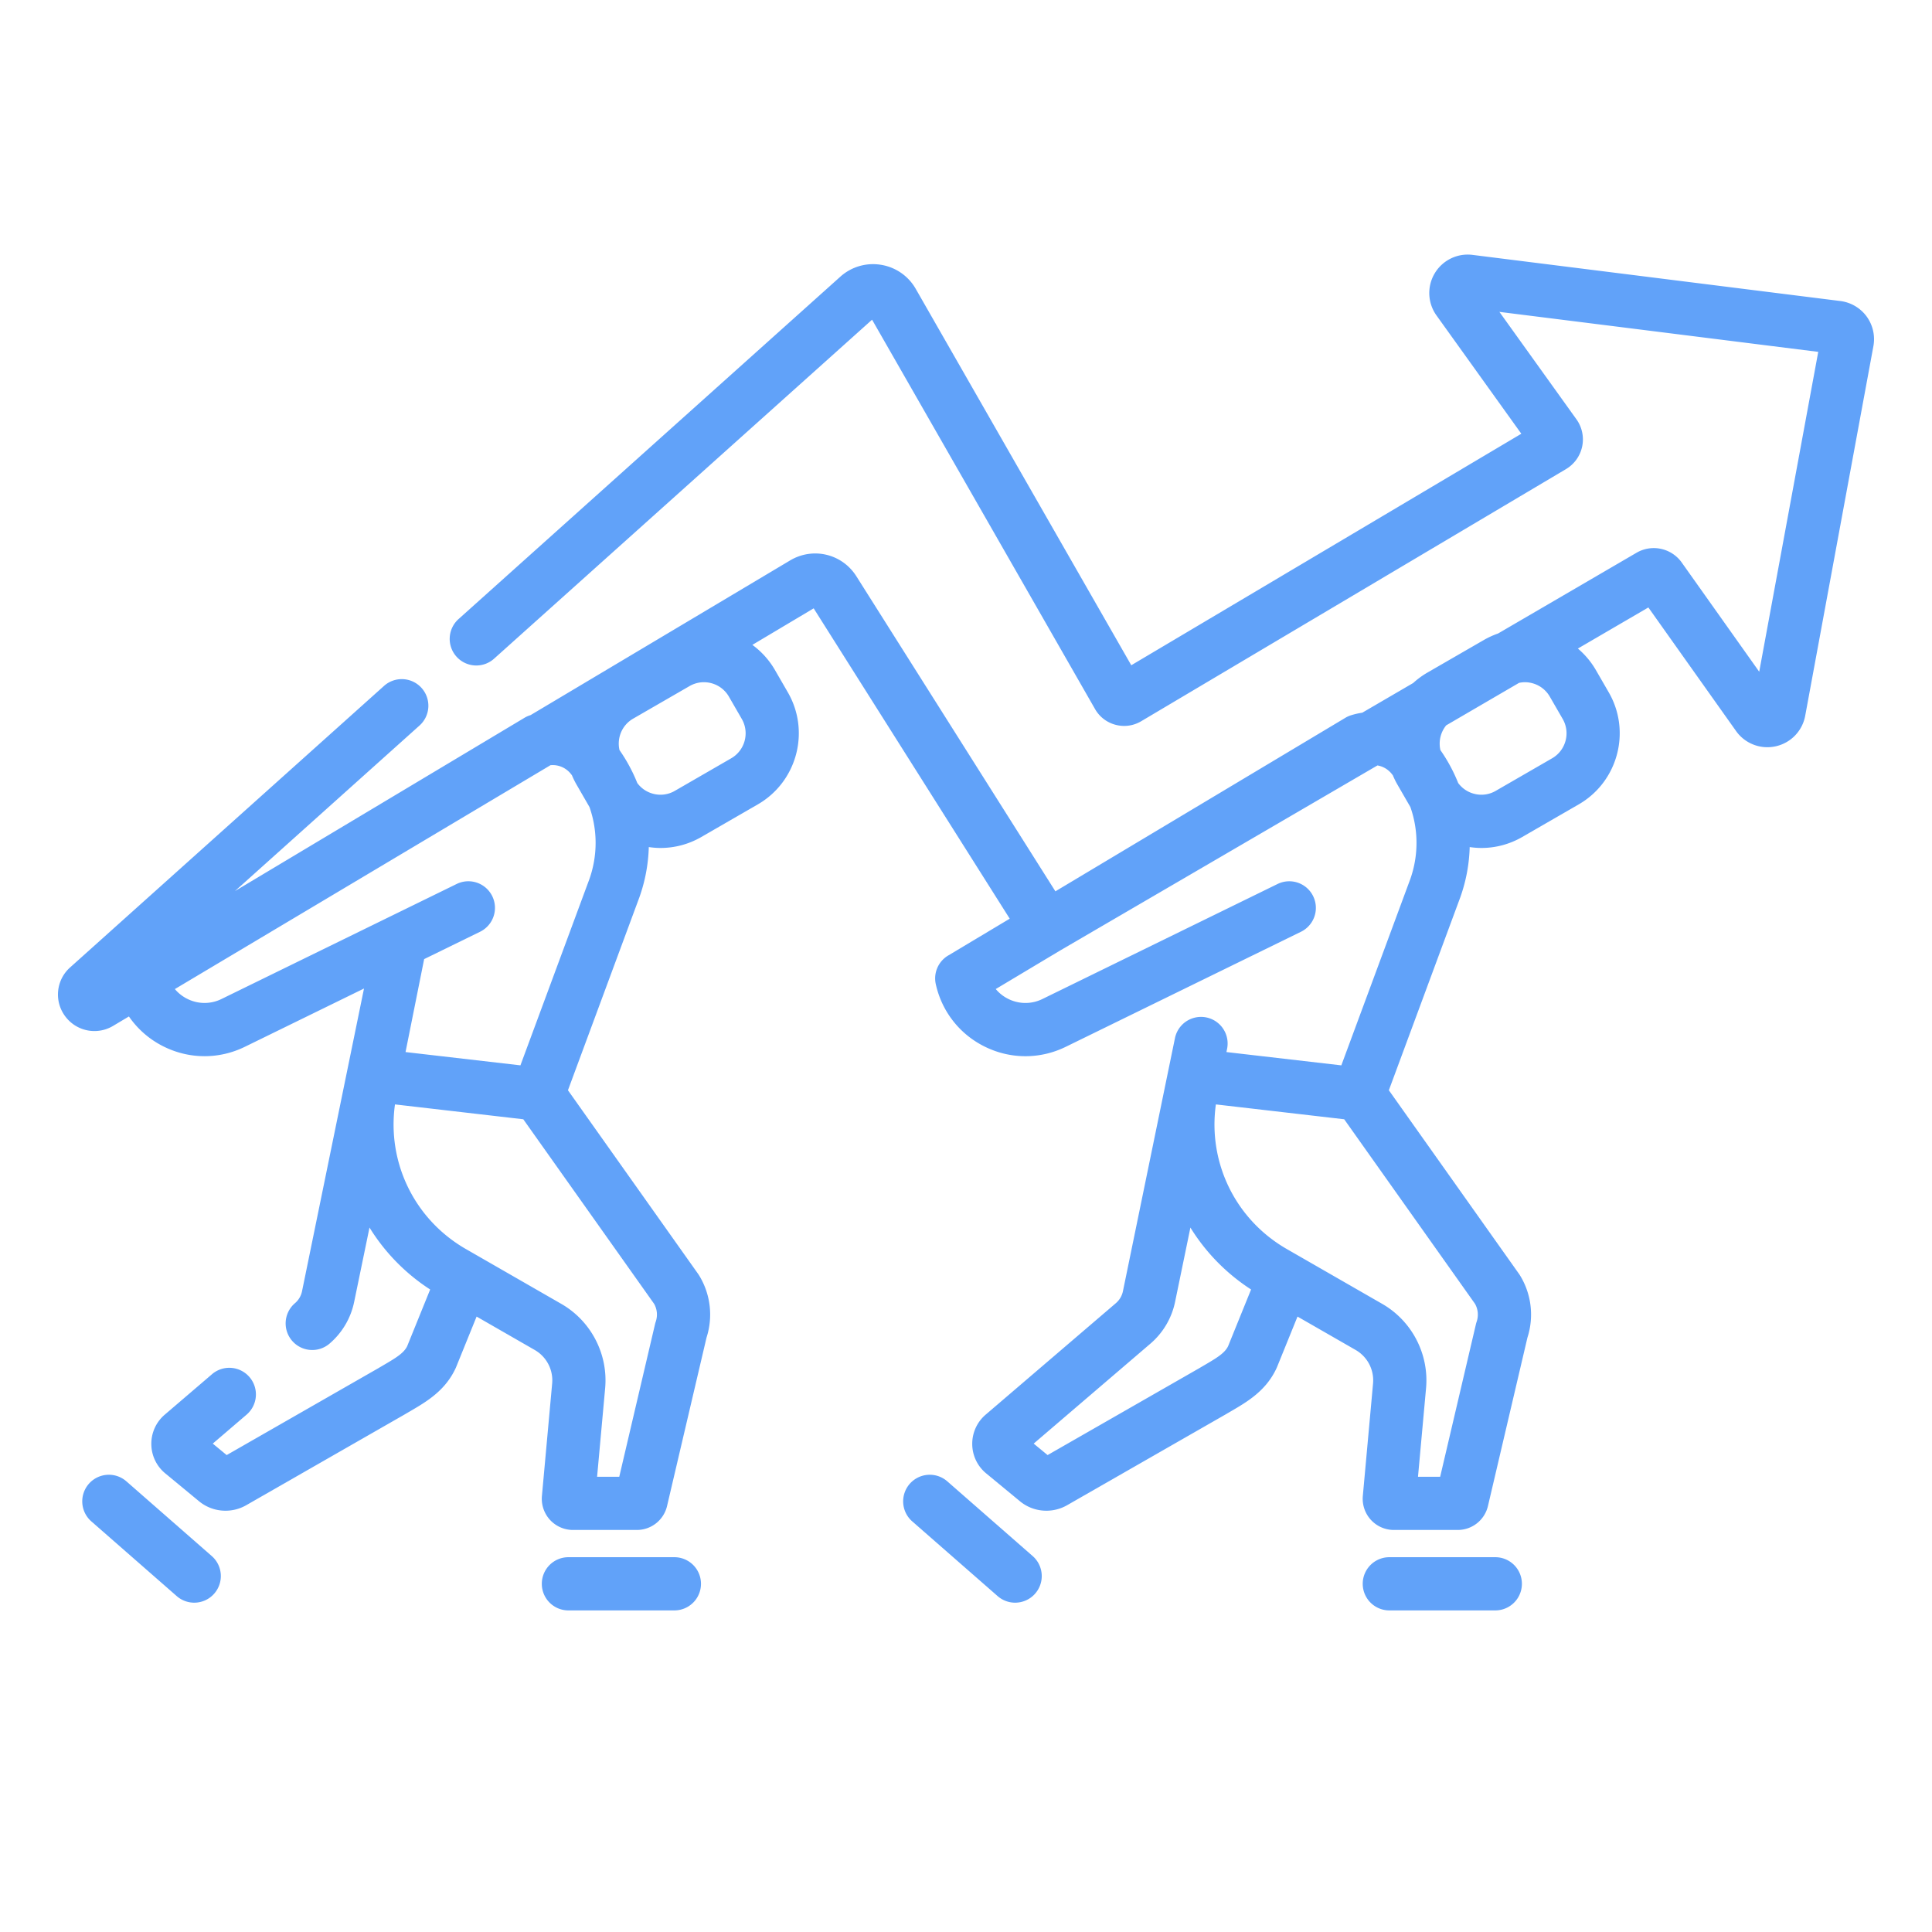 <svg xmlns="http://www.w3.org/2000/svg" version="1.1" xmlns:xlink="http://www.w3.org/1999/xlink" width="512" height="512" x="0" y="0" viewBox="0 0 512 511" style="enable-background:new 0 0 512 512" xml:space="preserve" class=""><g transform="matrix(0.94,0,0,0.94,15.36,66.497)"><path d="M405.223 367.742h-29.875a7.5 7.5 0 1 0 0 15h29.875a7.5 7.5 0 1 0 0-15zM274.793 367.418l-24.07-21.066a7.508 7.508 0 0 0-10.586.707 7.505 7.505 0 0 0 .707 10.586l24.07 21.062a7.485 7.485 0 0 0 4.938 1.856 7.5 7.5 0 0 0 4.941-13.145zM173.785 367.742H143.91a7.5 7.5 0 0 0-7.5 7.5c0 4.145 3.356 7.5 7.5 7.5h29.875a7.5 7.5 0 1 0 0-15zM43.36 367.418l-24.07-21.066a7.508 7.508 0 0 0-10.587.707 7.505 7.505 0 0 0 .707 10.586l24.07 21.062a7.485 7.485 0 0 0 4.938 1.856A7.474 7.474 0 0 0 44.062 378a7.496 7.496 0 0 0-.703-10.582zm0 0" fill="#61a2f9" opacity="1" data-original="#000000" class=""></path><path d="M509.91 17.945a10.884 10.884 0 0 0-7.398-4.351L398.797.586a10.827 10.827 0 0 0-10.66 5.21 10.837 10.837 0 0 0 .504 11.86l23.918 33.352-109.965 65.27-60.758-106.106a13.792 13.792 0 0 0-9.82-6.793 13.793 13.793 0 0 0-11.457 3.363l-107.582 96.48a7.501 7.501 0 1 0 10.015 11.169L229.52 18.855l62.859 109.77a9.363 9.363 0 0 0 5.793 4.441 9.367 9.367 0 0 0 7.23-1.011L425.16 60.973a9.727 9.727 0 0 0 2.942-14.028l-21.723-30.293 89.89 11.274-16.64 90.176-21.813-30.743a9.67 9.67 0 0 0-12.824-2.77l-39 22.743a23.437 23.437 0 0 0-4 1.828l-15.898 9.18a23.04 23.04 0 0 0-4.016 2.941l-14.355 8.371c-1.035.157-2.07.387-3.098.703a7.406 7.406 0 0 0-1.668.739l-81.754 48.922-56.101-88.809c-4.02-6.36-12.23-8.328-18.7-4.477l-73.168 43.61c-.015.008-.03.008-.047.015a7.455 7.455 0 0 0-1.664.739l-81.62 48.844 52.03-46.665a7.497 7.497 0 0 0 .579-10.59 7.498 7.498 0 0 0-10.594-.574L3.43 201.465a10.238 10.238 0 0 0-1.418 13.742 10.244 10.244 0 0 0 13.543 2.738l4.449-2.652a25.764 25.764 0 0 0 10.078 8.613c7.191 3.473 15.438 3.45 22.613-.062l33.586-16.426-17.472 85.348a5.997 5.997 0 0 1-1.977 3.351 7.497 7.497 0 0 0-.855 10.57 7.478 7.478 0 0 0 5.714 2.641 7.47 7.47 0 0 0 4.856-1.785 21.03 21.03 0 0 0 6.957-11.762l4.328-20.976a55.569 55.569 0 0 0 17.102 17.465l-6.485 15.996c-.953 1.93-3.105 3.254-6.77 5.39-.468.278-.949.555-1.429.84L47.566 338.95l-3.921-3.234 9.542-8.172a7.5 7.5 0 0 0 .817-10.574 7.496 7.496 0 0 0-10.574-.82L30.12 327.546a10.767 10.767 0 0 0-3.797 8.32 10.755 10.755 0 0 0 3.926 8.242L39.809 352a11.698 11.698 0 0 0 7.421 2.637c1.993 0 3.997-.504 5.797-1.524l44.73-25.625.095-.058c.468-.278.933-.547 1.39-.813 4.656-2.722 9.938-5.8 12.887-12.187.05-.11.098-.22.14-.328l5.758-14.2 16.403 9.426a9.872 9.872 0 0 1 4.898 9.422l-2.887 31.73a8.815 8.815 0 0 0 2.262 6.723 8.82 8.82 0 0 0 6.488 2.86h17.98a8.747 8.747 0 0 0 8.556-6.782l11.117-47.441a21.112 21.112 0 0 0-2.09-17.547 10.01 10.01 0 0 0-.281-.426l-36.692-51.77 20.125-54.359c.012-.035.024-.066.035-.101a45.888 45.888 0 0 0 2.63-14.098c1.105.16 2.214.25 3.32.25 4.007 0 7.96-1.05 11.523-3.11l15.899-9.179c11.039-6.375 14.835-20.543 8.46-31.582l-3.632-6.293a23.049 23.049 0 0 0-6.371-7.09l17.285-10.3 55.273 87.492-17.375 10.398a7.497 7.497 0 0 0-3.473 8.05c1.723 7.802 6.84 14.266 14.036 17.735 7.191 3.473 15.437 3.45 22.613-.062l66.305-32.43a7.5 7.5 0 1 0-6.594-13.473l-66.3 32.43a10.817 10.817 0 0 1-9.513.023 10.848 10.848 0 0 1-3.64-2.835l18.27-10.934L372 144.523a6.507 6.507 0 0 1 4.016 2.372l.316.394c.375.895.8 1.774 1.297 2.633l3.633 6.293c.004.008.008.015.015.023 2.282 6.485 2.344 13.621-.027 20.344l-19.434 52.496-28.707-3.32-3.683-.43.187-.937a7.501 7.501 0 1 0-14.71-2.946l-14.657 71.297a6.056 6.056 0 0 1-2.004 3.39l-36.691 31.415a10.797 10.797 0 0 0-3.793 8.324 10.765 10.765 0 0 0 3.926 8.238l9.539 7.871a11.67 11.67 0 0 0 7.437 2.657 11.78 11.78 0 0 0 5.805-1.528l44.726-25.625c.032-.02.063-.035.094-.054.469-.278.93-.547 1.387-.813 4.66-2.722 9.941-5.8 12.89-12.191.051-.106.098-.215.141-.324l5.758-14.2 16.402 9.422a9.871 9.871 0 0 1 4.895 9.426l-2.883 31.73a8.801 8.801 0 0 0 2.262 6.72 8.803 8.803 0 0 0 6.488 2.863h17.98a8.756 8.756 0 0 0 8.555-6.782l11.121-47.441a21.138 21.138 0 0 0-2.094-17.55 9.89 9.89 0 0 0-.28-.423l-36.692-51.77 20.125-54.359.035-.101a45.793 45.793 0 0 0 2.629-14.098c1.105.16 2.215.25 3.32.25 4.008 0 7.961-1.05 11.524-3.11l15.898-9.179c11.04-6.375 14.836-20.543 8.461-31.582l-3.633-6.293a23.18 23.18 0 0 0-5.07-6.055l19.871-11.586 24.719 34.832a10.82 10.82 0 0 0 11.176 4.313 10.82 10.82 0 0 0 8.324-8.617L511.82 26.316a10.89 10.89 0 0 0-1.91-8.37zm-341.383 283.41c-.082.239-.152.48-.207.73l-10.074 42.974h-6.25l2.27-24.954c.875-9.628-3.977-18.968-12.364-23.785l-26.882-15.449c-14.54-8.355-22.293-24.43-20.004-40.781l5.722.66 30.453 3.527 36.871 52.016a6.158 6.158 0 0 1 .465 5.062zM149.82 176.582l-19.437 52.492-30.051-3.472-2.34-.274 5.246-26.203 15.762-7.71a7.5 7.5 0 1 0-6.594-13.474l-19.023 9.305-.121.059-47.157 23.066a10.809 10.809 0 0 1-9.507.024 10.9 10.9 0 0 1-3.637-2.825l105.883-63.11a6.496 6.496 0 0 1 5.742 2.43l.312.395c.375.89.801 1.774 1.297 2.633l3.633 6.297c.008.008.012.015.016.023 2.285 6.485 2.343 13.621-.024 20.344zm39.992-34.074-15.898 9.18a8.035 8.035 0 0 1-6.16.808 8.032 8.032 0 0 1-4.43-3.023 45.907 45.907 0 0 0-5.012-9.278c-.785-3.386.684-7.039 3.848-8.863l15.899-9.18a8.082 8.082 0 0 1 4.046-1.093c.707 0 1.415.093 2.118.28a8.086 8.086 0 0 1 4.93 3.782l3.632 6.293c2.238 3.879.902 8.856-2.973 11.094zm140.075 165.758c-.957 1.933-3.106 3.254-6.774 5.394-.468.274-.945.55-1.426.836l-42.683 24.453-3.922-3.234 32.902-28.172a21.143 21.143 0 0 0 6.957-11.762l4.325-20.972c4.238 6.87 10.015 12.863 17.105 17.46zm70.078-6.91c-.082.238-.153.48-.211.73l-10.074 42.973h-6.25l2.27-24.954c.874-9.628-3.977-18.968-12.36-23.785l-26.883-15.449c-14.539-8.355-22.297-24.43-20.008-40.781l7.211.832 28.965 3.355 36.871 52.016a6.174 6.174 0 0 1 .469 5.062zm13.574-180.297a8.17 8.17 0 0 1 2.117.28 8.086 8.086 0 0 1 4.93 3.782l3.633 6.293c2.238 3.879.906 8.856-2.973 11.094l-15.898 9.18a8.032 8.032 0 0 1-6.16.808 8.032 8.032 0 0 1-4.43-3.023 45.95 45.95 0 0 0-5.008-9.274 8.152 8.152 0 0 1 1.633-6.98l20.539-11.977a8.048 8.048 0 0 1 1.617-.183zm0 0" fill="#61a2f9" opacity="1" data-original="#000000" class=""></path></g></svg>